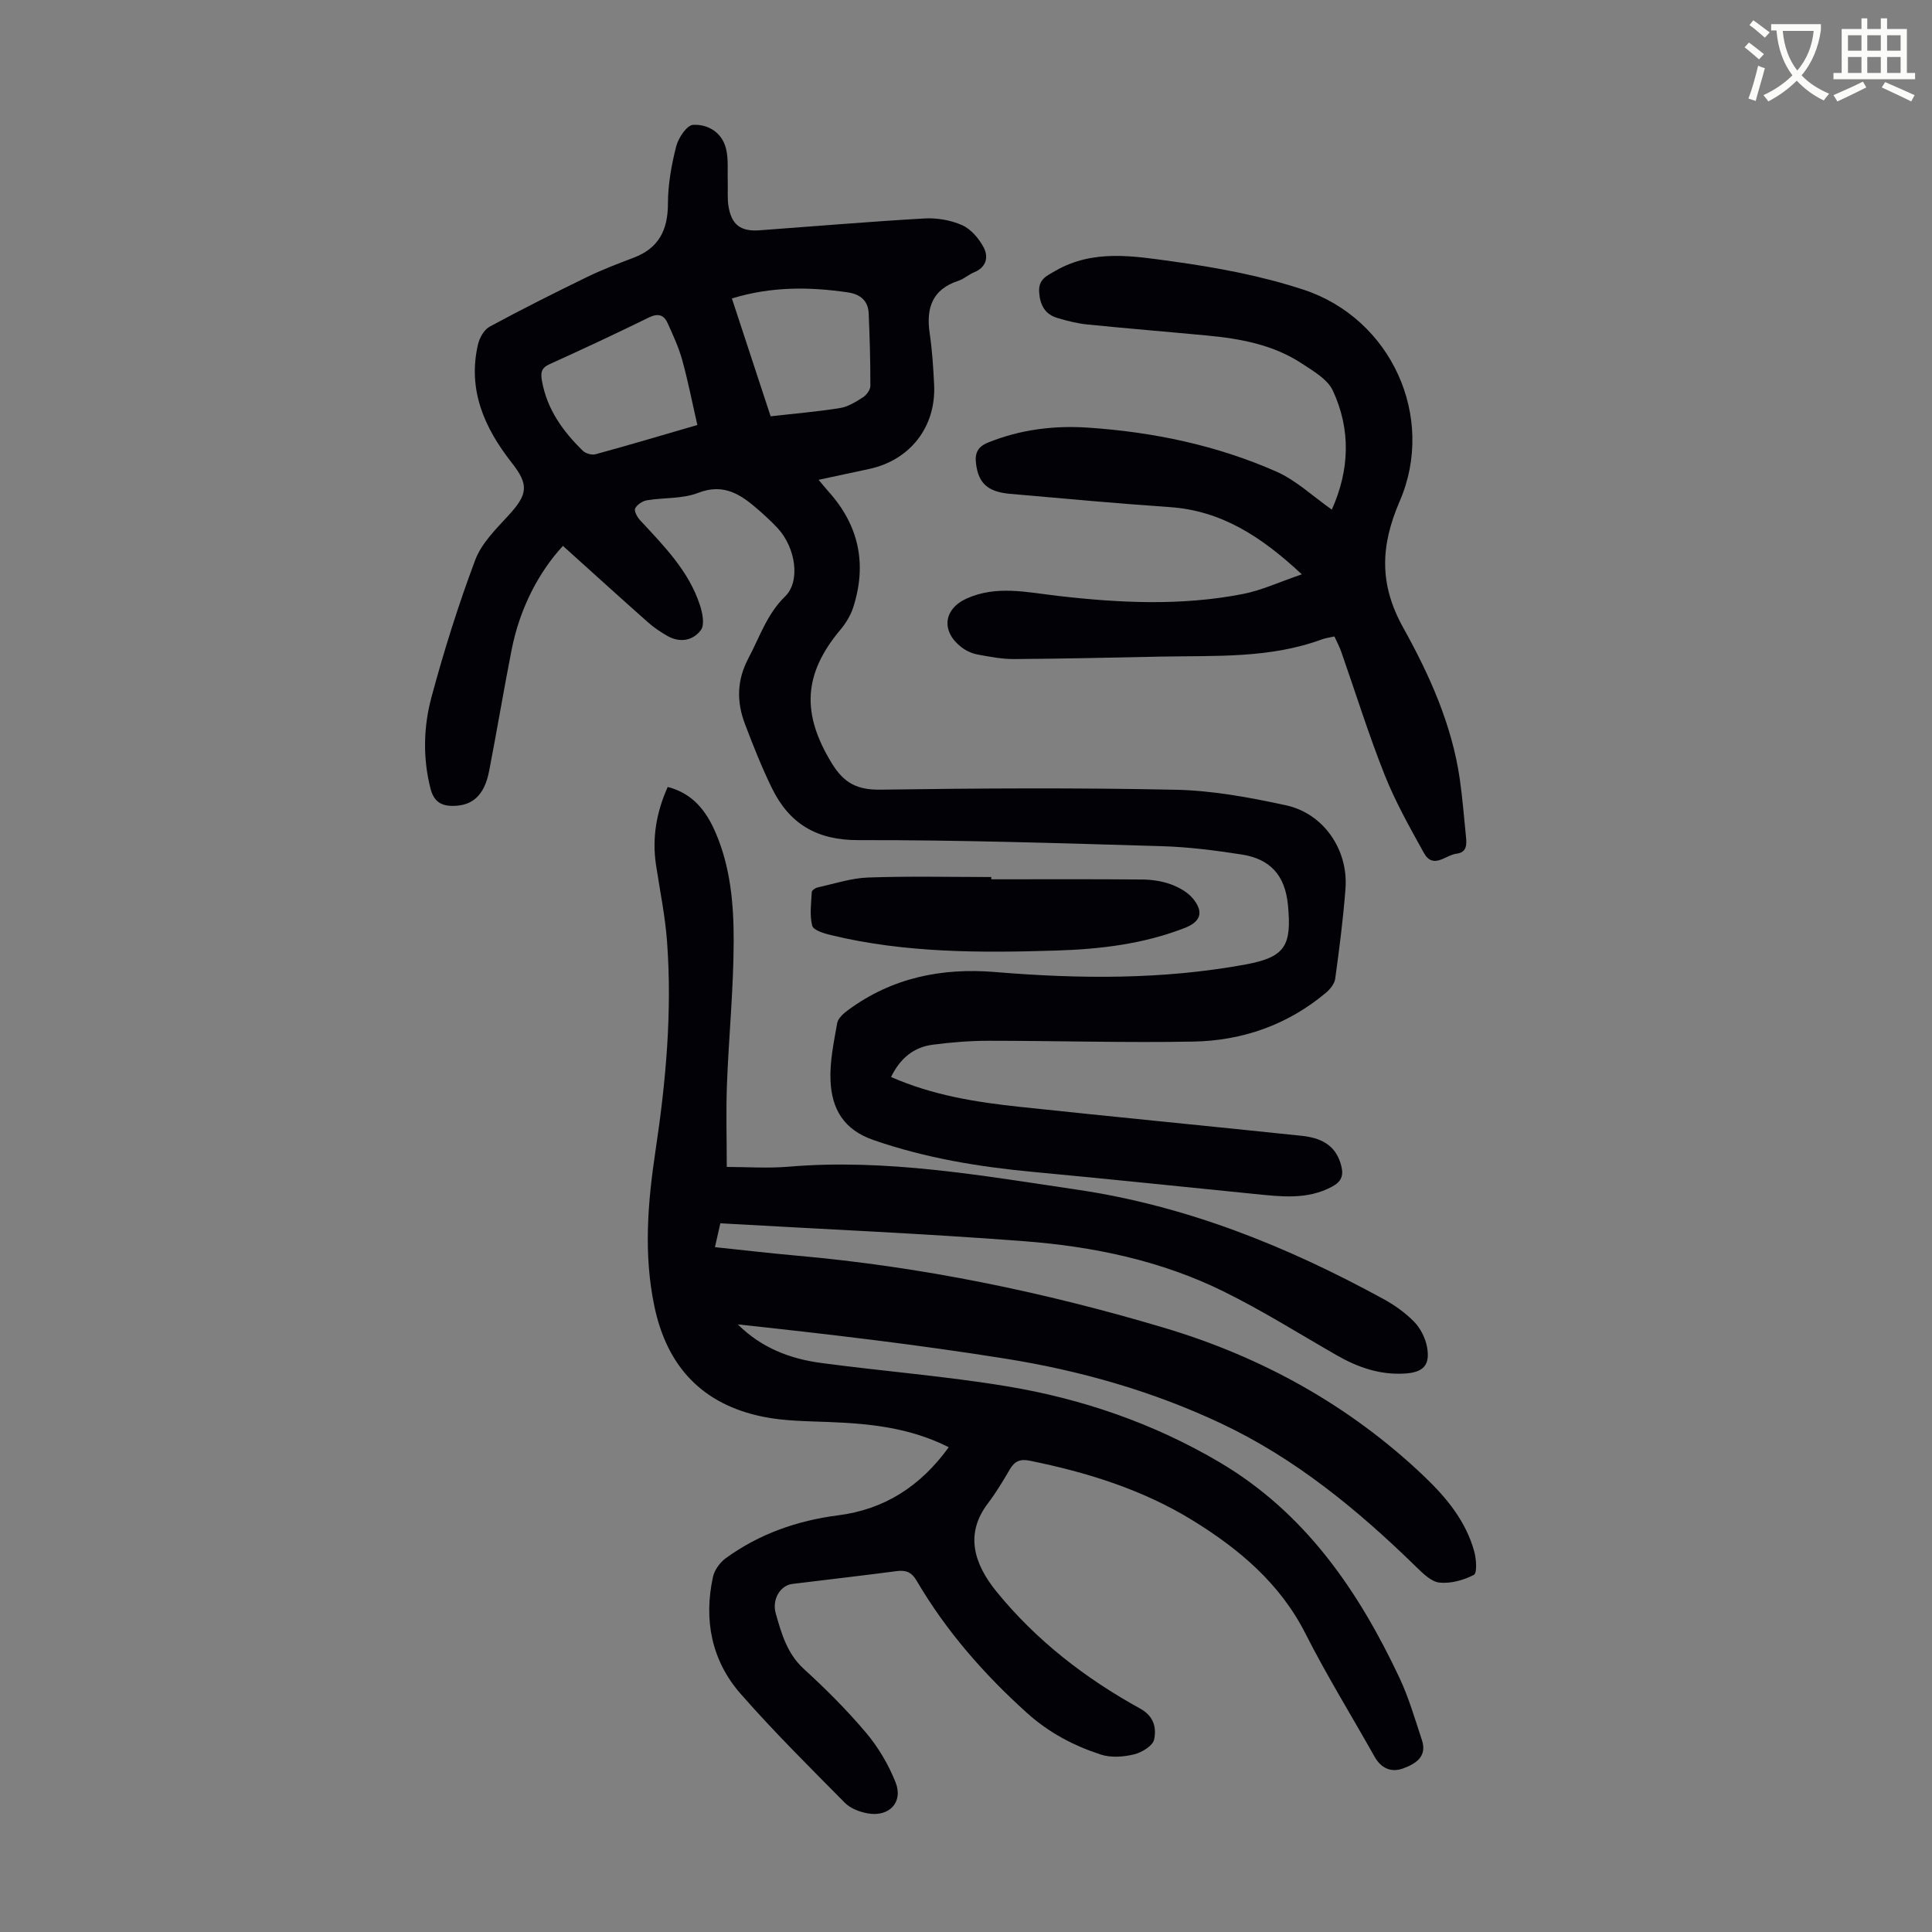 <svg enable-background="new 0 0 400 400" viewBox="0 0 400 400" xmlns="http://www.w3.org/2000/svg"><rect x="0" y="0" width="400" height="400" fill="#808080" stroke="none"/><path d="m362.1 8.8c1.1.8 2.1 1.6 3.1 2.4l-1 1.1c-1.3-1.1-2.3-2-3-2.5zm1.9 4.8c.5.2.9.4 1.4.5-.6 2.3-1.3 4.5-1.9 6.8l-1.5-.5c.8-2.1 1.4-4.3 2-6.8zm-1-9.4c1.3.9 2.4 1.8 3.4 2.5l-1 1.1c-1.4-1.2-2.4-2.1-3.2-2.6zm3.7 2.2v-1.4h10.3v1.2c-.5 3.6-1.8 6.8-4 9.4 1.5 1.6 3.4 2.8 5.7 3.8-.3.4-.7.8-1.1 1.4-2.3-1.1-4.1-2.5-5.6-4.1-1.6 1.6-3.6 3.1-5.9 4.3-.3-.5-.7-.9-1-1.3 2.4-1.1 4.4-2.5 6-4.1-1.9-2.5-3-5.6-3.3-9.3h-1.1zm8.8 0h-6.4c.3 3.3 1.3 6 3 8.2 2-2.3 3.1-5.1 3.4-8.2z" fill="#fbfcfa"/><path d="m385.3 3.8h1.3v2.2h2.8v-2.2h1.3v2.2h4.1v9.1h1.7v1.3h-16.9v-1.3h1.7v-9.1h4.1v-2.2zm.4 13.1.7 1.2c-1.8.9-3.8 1.9-6 2.9-.2-.4-.5-.8-.8-1.3 2.3-1 4.3-1.9 6.1-2.8zm-3.1-6.4h2.8v-3.2h-2.8zm0 4.6h2.8v-3.3h-2.8zm4-4.6h2.8v-3.2h-2.8zm0 4.6h2.8v-3.3h-2.8zm3.7 1.9c2.1.9 4.1 1.8 6.1 2.7l-.7 1.3c-2.2-1.1-4.2-2-6.1-2.9zm3.2-9.7h-2.8v3.2h2.8zm-2.8 7.8h2.8v-3.3h-2.8z" fill="#fbfcfa"/><g fill="#010106"><path d="m196.43 299.63c-8.14-4.1-16.43-4.89-24.85-5.22-4.57-.18-9.22-.19-13.66-1.1-12.45-2.55-19.81-10.32-22.43-22.82-2.28-10.84-1.38-21.57.24-32.35 2.15-14.3 3.44-28.68 2.38-43.14-.39-5.34-1.49-10.62-2.29-15.93-.84-5.58.07-10.87 2.42-16.14 5.16 1.33 7.94 4.91 9.87 9.35 3.15 7.24 3.81 15 3.79 22.69-.03 9.81-1.01 19.61-1.39 29.42-.22 5.66-.04 11.34-.04 17.21 3.96 0 8.43.32 12.83-.05 20.17-1.7 39.84 1.83 59.66 4.75 22.73 3.36 43.47 11.72 63.4 22.61 2.33 1.27 4.59 2.87 6.43 4.76 1.31 1.35 2.32 3.35 2.66 5.21.7 3.81-.81 5.28-4.65 5.5-5.11.3-9.68-1.28-14.03-3.78-7.75-4.44-15.34-9.22-23.34-13.17-12.99-6.43-27.07-9.36-41.38-10.45-20.84-1.6-41.72-2.49-62.91-3.71-.36 1.61-.69 3.06-1.12 4.94 5.82.61 11.33 1.26 16.86 1.75 25.93 2.29 51.32 7.54 76.19 14.96 20.14 6.01 38.31 16.03 53.7 30.66 4.69 4.46 8.73 9.34 10.47 15.69.42 1.55.6 4.43-.09 4.79-2.12 1.1-4.79 1.84-7.12 1.6-1.72-.18-3.45-1.92-4.86-3.29-12.07-11.78-25-22.43-40.37-29.67-14.14-6.66-29.11-10.92-44.48-13.38-18.41-2.95-36.95-5.11-55.56-7.12 4.81 4.81 10.75 7.12 17.19 7.98 12.85 1.72 25.81 2.73 38.59 4.85 15.52 2.58 30.33 7.67 43.96 15.72 17.69 10.44 28.73 26.55 37.25 44.64 1.93 4.1 3.2 8.53 4.64 12.86 1.16 3.49-1.38 4.96-3.91 5.89-2.44.9-4.55-.04-5.9-2.45-4.76-8.48-9.89-16.77-14.28-25.44-5.29-10.44-13.75-17.53-23.34-23.45-10.38-6.4-21.91-9.98-33.82-12.39-1.96-.4-3.11.15-4.09 1.84-1.4 2.42-2.86 4.82-4.54 7.04-4.74 6.25-2.94 12.41 1.84 18.28 8.24 10.11 18.38 17.93 29.72 24.18 2.9 1.6 3.37 4.04 2.88 6.4-.27 1.3-2.54 2.68-4.14 3.07-2.18.53-4.78.73-6.87.05-5.63-1.83-10.76-4.52-15.31-8.62-8.97-8.08-16.78-17.02-22.88-27.43-1-1.71-2.19-2.19-4.09-1.94-7.21.95-14.43 1.77-21.64 2.66-2.42.3-4.26 3.14-3.4 6.14 1.18 4.14 2.33 8.28 5.81 11.46 4.54 4.14 8.92 8.52 12.88 13.21 2.54 3.01 4.64 6.58 6.1 10.24 1.65 4.13-1.31 7.25-5.76 6.45-1.68-.3-3.59-1.03-4.74-2.2-7.31-7.39-14.71-14.73-21.56-22.54-6.03-6.88-7.68-15.27-5.74-24.21.31-1.43 1.44-2.99 2.64-3.87 6.92-5.03 14.77-7.79 23.23-8.88 9.59-1.22 17.06-5.97 22.95-14.11z"/><path d="m184.48 222.98c8.69 3.82 17.64 5.22 26.64 6.18 19.46 2.08 38.94 3.95 58.41 6 4.85.51 7.24 2.58 8.17 6.24.51 2.01.01 3.26-1.94 4.3-5.2 2.77-10.63 2.03-16.08 1.49-15.24-1.52-30.47-3.13-45.71-4.55-11.28-1.05-22.33-2.87-33.11-6.6-6.25-2.16-8.65-6.5-8.91-12.28-.18-3.96.69-7.99 1.38-11.94.18-1.02 1.34-2.02 2.28-2.71 9.09-6.7 19.39-8.78 30.46-7.86 17.33 1.44 34.64 1.6 51.83-1.57 8.26-1.52 9.54-3.94 8.76-12.27-.59-6.28-3.76-9.58-9.57-10.49-5.5-.86-11.07-1.57-16.63-1.73-20.91-.61-41.82-1.3-62.73-1.25-8.68.02-14.32-3.41-17.93-10.8-2.1-4.3-3.87-8.78-5.57-13.26-1.74-4.57-1.69-9.04.71-13.57 2.34-4.4 3.83-9.15 7.61-12.83 3.23-3.14 2.17-10.09-1.51-14.09-1.21-1.31-2.54-2.53-3.88-3.71-3.62-3.17-7.17-5.76-12.64-3.63-3.23 1.26-7.06.94-10.58 1.53-.92.15-2.04.89-2.44 1.68-.26.51.41 1.78.99 2.41 4.94 5.34 10.13 10.53 12.44 17.67.52 1.6.99 4 .19 5.09-1.61 2.2-4.33 2.72-6.93 1.24-1.43-.81-2.83-1.76-4.06-2.85-5.86-5.2-11.66-10.46-17.58-15.8-4.99 5.4-8.94 12.91-10.63 21.54-1.64 8.33-3.03 16.72-4.65 25.06-.99 5.13-3.53 7.29-7.7 7.23-2.54-.04-3.82-1.18-4.44-3.59-1.62-6.35-1.45-12.79.21-18.95 2.58-9.58 5.56-19.08 9.05-28.37 1.3-3.46 4.28-6.39 6.88-9.22 4.02-4.37 4.26-6.36.7-10.89-5.68-7.22-9.2-15.12-7-24.55.32-1.36 1.26-3.03 2.41-3.65 6.66-3.6 13.43-7 20.23-10.31 3.11-1.51 6.36-2.74 9.59-3.97 5.23-1.98 7.09-5.78 7.09-11.23.01-3.95.73-7.98 1.71-11.82.44-1.75 2.21-4.38 3.49-4.45 3.08-.17 5.97 1.56 6.81 4.87.56 2.21.29 4.63.37 6.95.06 1.66-.11 3.36.15 4.99.62 3.89 2.52 5.31 6.47 5.02 11.37-.83 22.74-1.8 34.12-2.45 2.6-.15 5.46.35 7.81 1.4 1.82.82 3.46 2.75 4.43 4.59 1.05 1.98.58 4.12-1.98 5.16-1.13.46-2.09 1.38-3.24 1.75-5.43 1.78-6.72 5.65-5.95 10.86.52 3.54.75 7.12.92 10.7.42 8.69-4.98 15.6-13.48 17.41-3.35.71-6.69 1.44-10.44 2.24.94 1.11 1.48 1.79 2.06 2.44 6.32 7.02 7.99 15.06 5.1 24-.53 1.64-1.51 3.24-2.62 4.57-7.75 9.22-8.07 17.43-1.81 27.67 2.53 4.14 5.29 5.54 10.1 5.47 20.37-.29 40.75-.41 61.11.02 7.63.16 15.31 1.59 22.8 3.21 7.84 1.7 12.95 9.23 12.35 17.25-.47 6.24-1.28 12.46-2.13 18.67-.14 1.04-1.05 2.16-1.9 2.88-7.93 6.67-17.29 9.94-27.48 10.13-14.09.26-28.19-.17-42.29-.17-3.9 0-7.82.31-11.69.82-3.92.51-6.71 2.82-8.6 6.68zm-40.1-134.99c-1.1-4.81-1.95-9.19-3.14-13.47-.74-2.65-1.91-5.2-3.06-7.71-.77-1.67-2-1.97-3.83-1.08-6.81 3.34-13.68 6.55-20.59 9.68-1.72.78-1.84 1.78-1.56 3.42 1.04 5.9 4.33 10.45 8.46 14.49.58.57 1.86.94 2.63.73 7.1-1.94 14.14-4.04 21.09-6.06zm15.17-1.8c4.9-.56 9.67-.95 14.37-1.71 1.68-.27 3.31-1.3 4.79-2.25.72-.47 1.49-1.55 1.49-2.35.01-5-.13-10.01-.35-15.01-.11-2.63-1.77-3.96-4.28-4.33-7.99-1.18-15.92-1.24-24.04 1.25 2.68 8.15 5.31 16.15 8.02 24.4z"/><path d="m275.74 105.51c3.68-8.2 3.97-16.55.21-24.64-1.09-2.35-4.01-4.02-6.37-5.58-5.95-3.93-12.77-5.18-19.73-5.83-8.24-.78-16.49-1.45-24.72-2.28-2.09-.21-4.17-.74-6.19-1.34-2.56-.76-3.6-2.63-3.79-5.3-.19-2.71 1.49-3.4 3.43-4.51 7.82-4.47 16.18-3.01 24.24-1.9 9.14 1.26 18.37 2.98 27.1 5.86 18.08 5.97 27.43 26.31 19.87 43.79-4.02 9.3-4.25 17.23.74 26.19 5.41 9.73 10.05 20 11.69 31.24.58 3.97.88 7.99 1.29 11.99.17 1.62.22 3.29-1.96 3.55-2.27.27-4.83 3.31-6.76-.18-2.9-5.24-5.87-10.51-8.08-16.05-3.34-8.39-6.03-17.05-9.02-25.58-.36-1.03-.89-2.01-1.41-3.17-.96.22-1.83.32-2.64.62-10.76 3.96-22 3.33-33.15 3.55-10.17.2-20.35.45-30.52.51-2.54.02-5.1-.48-7.61-.95-1.16-.22-2.37-.78-3.31-1.51-4.23-3.26-3.74-7.87 1.04-10.05 6.18-2.81 12.54-1.31 18.83-.58 12.83 1.49 25.66 2.11 38.41-.38 3.86-.75 7.53-2.48 12.2-4.07-8.38-7.81-16.61-13.18-27.35-13.92-11.04-.76-22.06-1.78-33.08-2.75-4.63-.41-6.51-2.21-7.02-6.21-.28-2.15.29-3.52 2.5-4.41 6.69-2.7 13.65-3.56 20.73-3.08 13.47.91 26.61 3.65 38.97 9.11 4.07 1.79 7.49 5.08 11.46 7.86z"/><path d="m205.24 182.05c10.4 0 20.79-.05 31.19.04 1.99.02 4.07.31 5.93.98 1.71.62 3.53 1.63 4.65 3 2.26 2.76 1.58 4.76-1.69 6.04-8.55 3.34-17.55 4.41-26.61 4.69-15.66.49-31.32.52-46.69-3.2-1.42-.34-3.62-1.01-3.86-1.94-.56-2.2-.21-4.64-.09-6.98.02-.35.75-.85 1.22-.95 3.47-.76 6.95-1.93 10.45-2.05 8.49-.3 17-.1 25.5-.1z"/></g></svg>